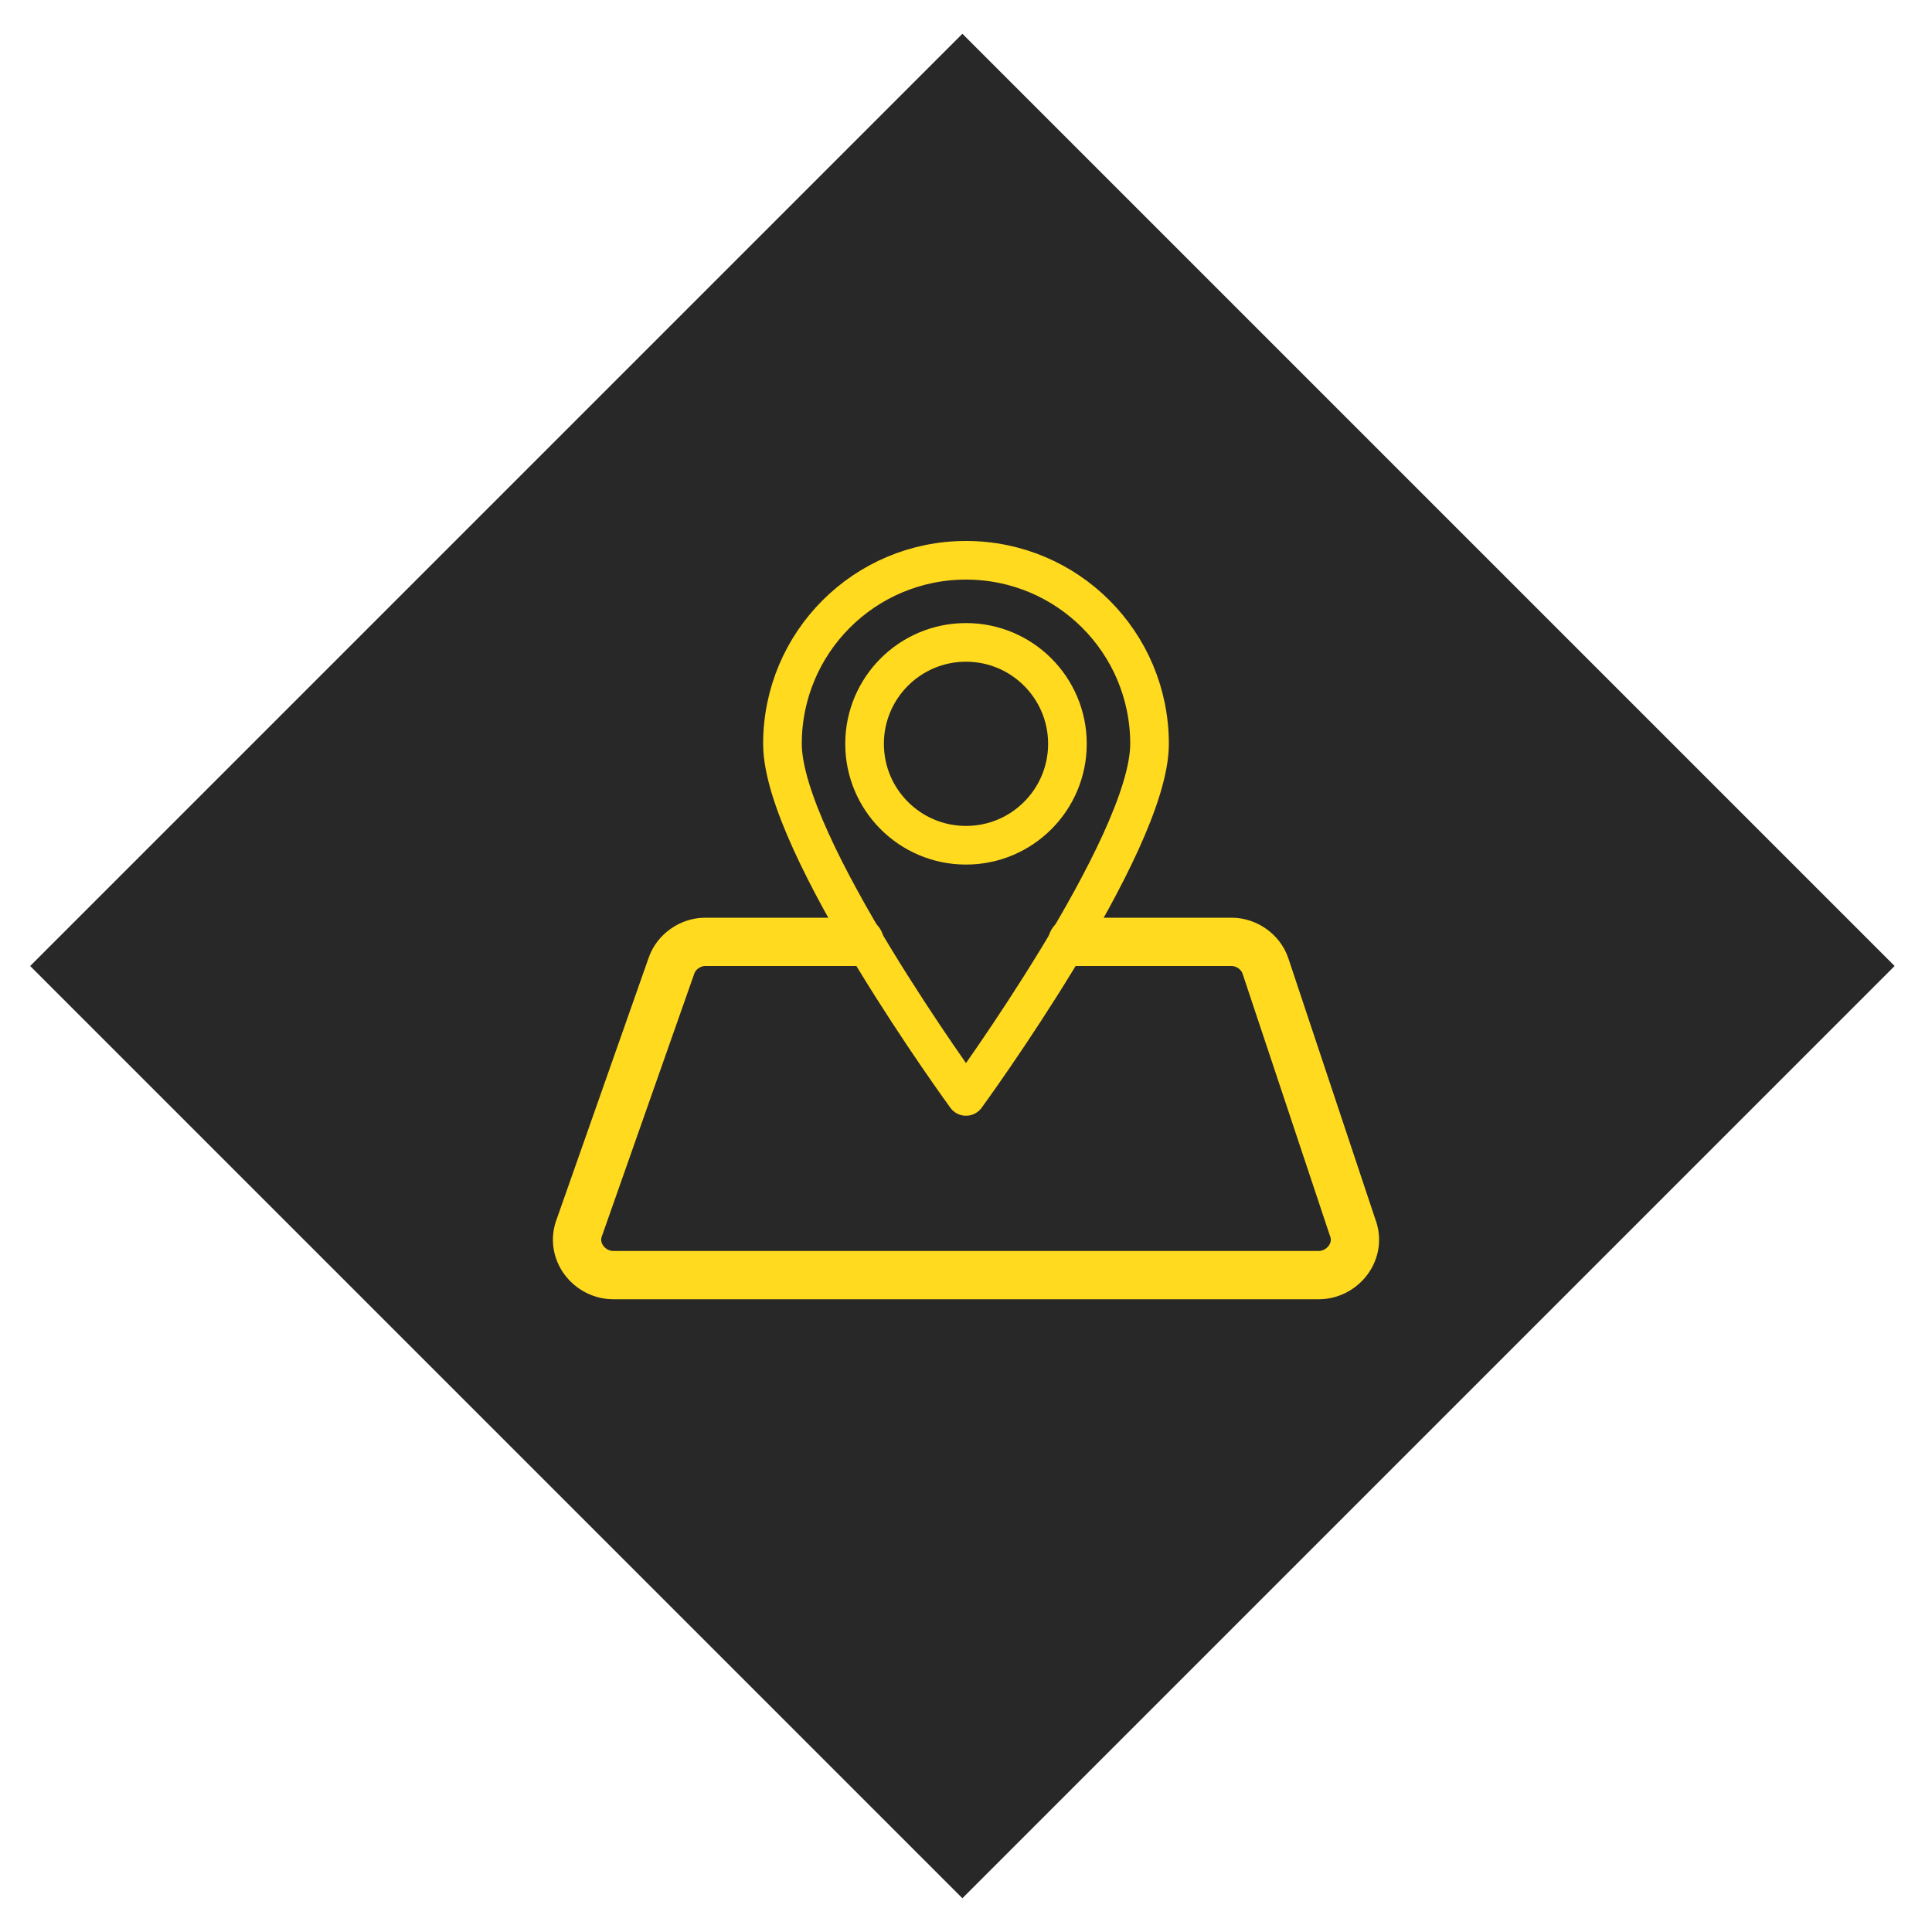 <?xml version="1.0" encoding="utf-8"?>
<!-- Generator: Adobe Illustrator 22.0.1, SVG Export Plug-In . SVG Version: 6.00 Build 0)  -->
<svg version="1.1" id="Layer_1" xmlns="http://www.w3.org/2000/svg" xmlns:xlink="http://www.w3.org/1999/xlink" x="0px" y="0px"
	 viewBox="0 0 40 40" style="enable-background:new 0 0 40 40;" xml:space="preserve">
<style type="text/css">
	.st0{fill:#282828;}
	.st1{fill:none;stroke:#FFDA1F;stroke-linecap:round;stroke-linejoin:round;stroke-miterlimit:10;}
	.st2{fill:none;stroke:#FFDA1F;stroke-width:0.8;stroke-linecap:round;stroke-linejoin:round;stroke-miterlimit:10;}
</style>
<path class="st0" d="M20,20"/>
<rect x="6.3" y="6.3" transform="matrix(0.707 -0.707 0.707 0.707 -8.284 20)" class="st0" width="27.3" height="27.3"/>
<g id="_x31_">
	<path class="st1" d="M17.8,19.5h-3.2c-0.3,0-0.6,0.2-0.7,0.5L12,25.4c-0.2,0.5,0.2,1,0.7,1h14.6c0.5,0,0.9-0.5,0.7-1L26.2,20
		c-0.1-0.3-0.4-0.5-0.7-0.5h-3.3"/>
	<path class="st2" d="M23.8,15.4c0,2.1-3.8,7.3-3.8,7.3s-3.8-5.2-3.8-7.3s1.7-3.8,3.8-3.8S23.8,13.3,23.8,15.4z"/>
	<circle class="st2" cx="20" cy="15.4" r="2.1"/>
</g>
</svg>
